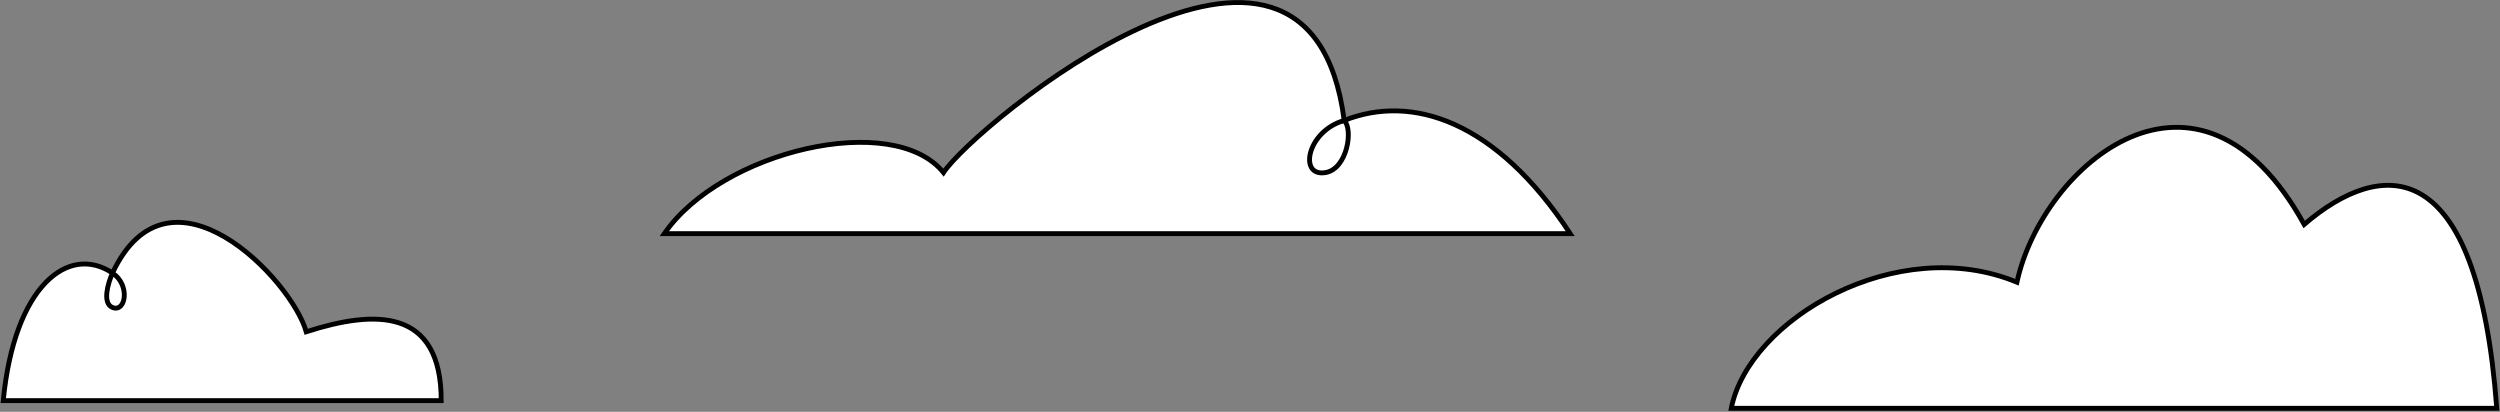 <svg xmlns="http://www.w3.org/2000/svg" width="1542" height="254" viewBox="0 0 1542 254" fill="none"><rect x="0" y="0" width="1542" height="254" fill="#808080" stroke="none"/><path d="M1067.85 251.834H1540C1528.12 92.719 1468.73 97.701 1421.22 138.434C1355.89 20.048 1259.88 101.521 1244.04 174.078C1170.4 143.528 1078.74 196.674 1067.85 251.834Z" fill="white" stroke="black" stroke-width="3"></path><path d="M2 247.116H272.144C272.144 189.654 231.027 191.049 188.892 204.641C179.83 172.359 104.507 93.639 69.394 168.396C42.21 150.273 8.796 176.323 2 247.116Z" fill="white"></path><path d="M69.394 168.396C104.507 93.639 179.83 172.359 188.892 204.641C231.027 191.049 272.144 189.654 272.144 247.116H2C8.796 176.323 42.21 150.273 69.394 168.396ZM69.394 168.396C66.678 174.379 62.876 187.008 69.394 189.654C77.543 192.961 80.554 175.836 69.394 168.396Z" stroke="black" stroke-width="3"></path><path d="M968.5 144.09H409.765C444.821 93.156 550.844 67.993 581.953 106.44C600.695 77.826 807.352 -93.608 829.109 74.312C870.624 57.733 922.781 74.312 968.5 144.09Z" fill="white"></path><path d="M829.109 74.312C807.352 -93.608 600.695 77.826 581.953 106.44C550.844 67.993 444.821 93.156 409.765 144.09H968.5C922.781 74.312 870.624 57.733 829.109 74.312ZM829.109 74.312C834.727 79.616 831.095 104.095 817.613 106.44C800.76 109.372 806.028 80.907 829.109 74.312Z" stroke="black" stroke-width="3"></path></svg>
